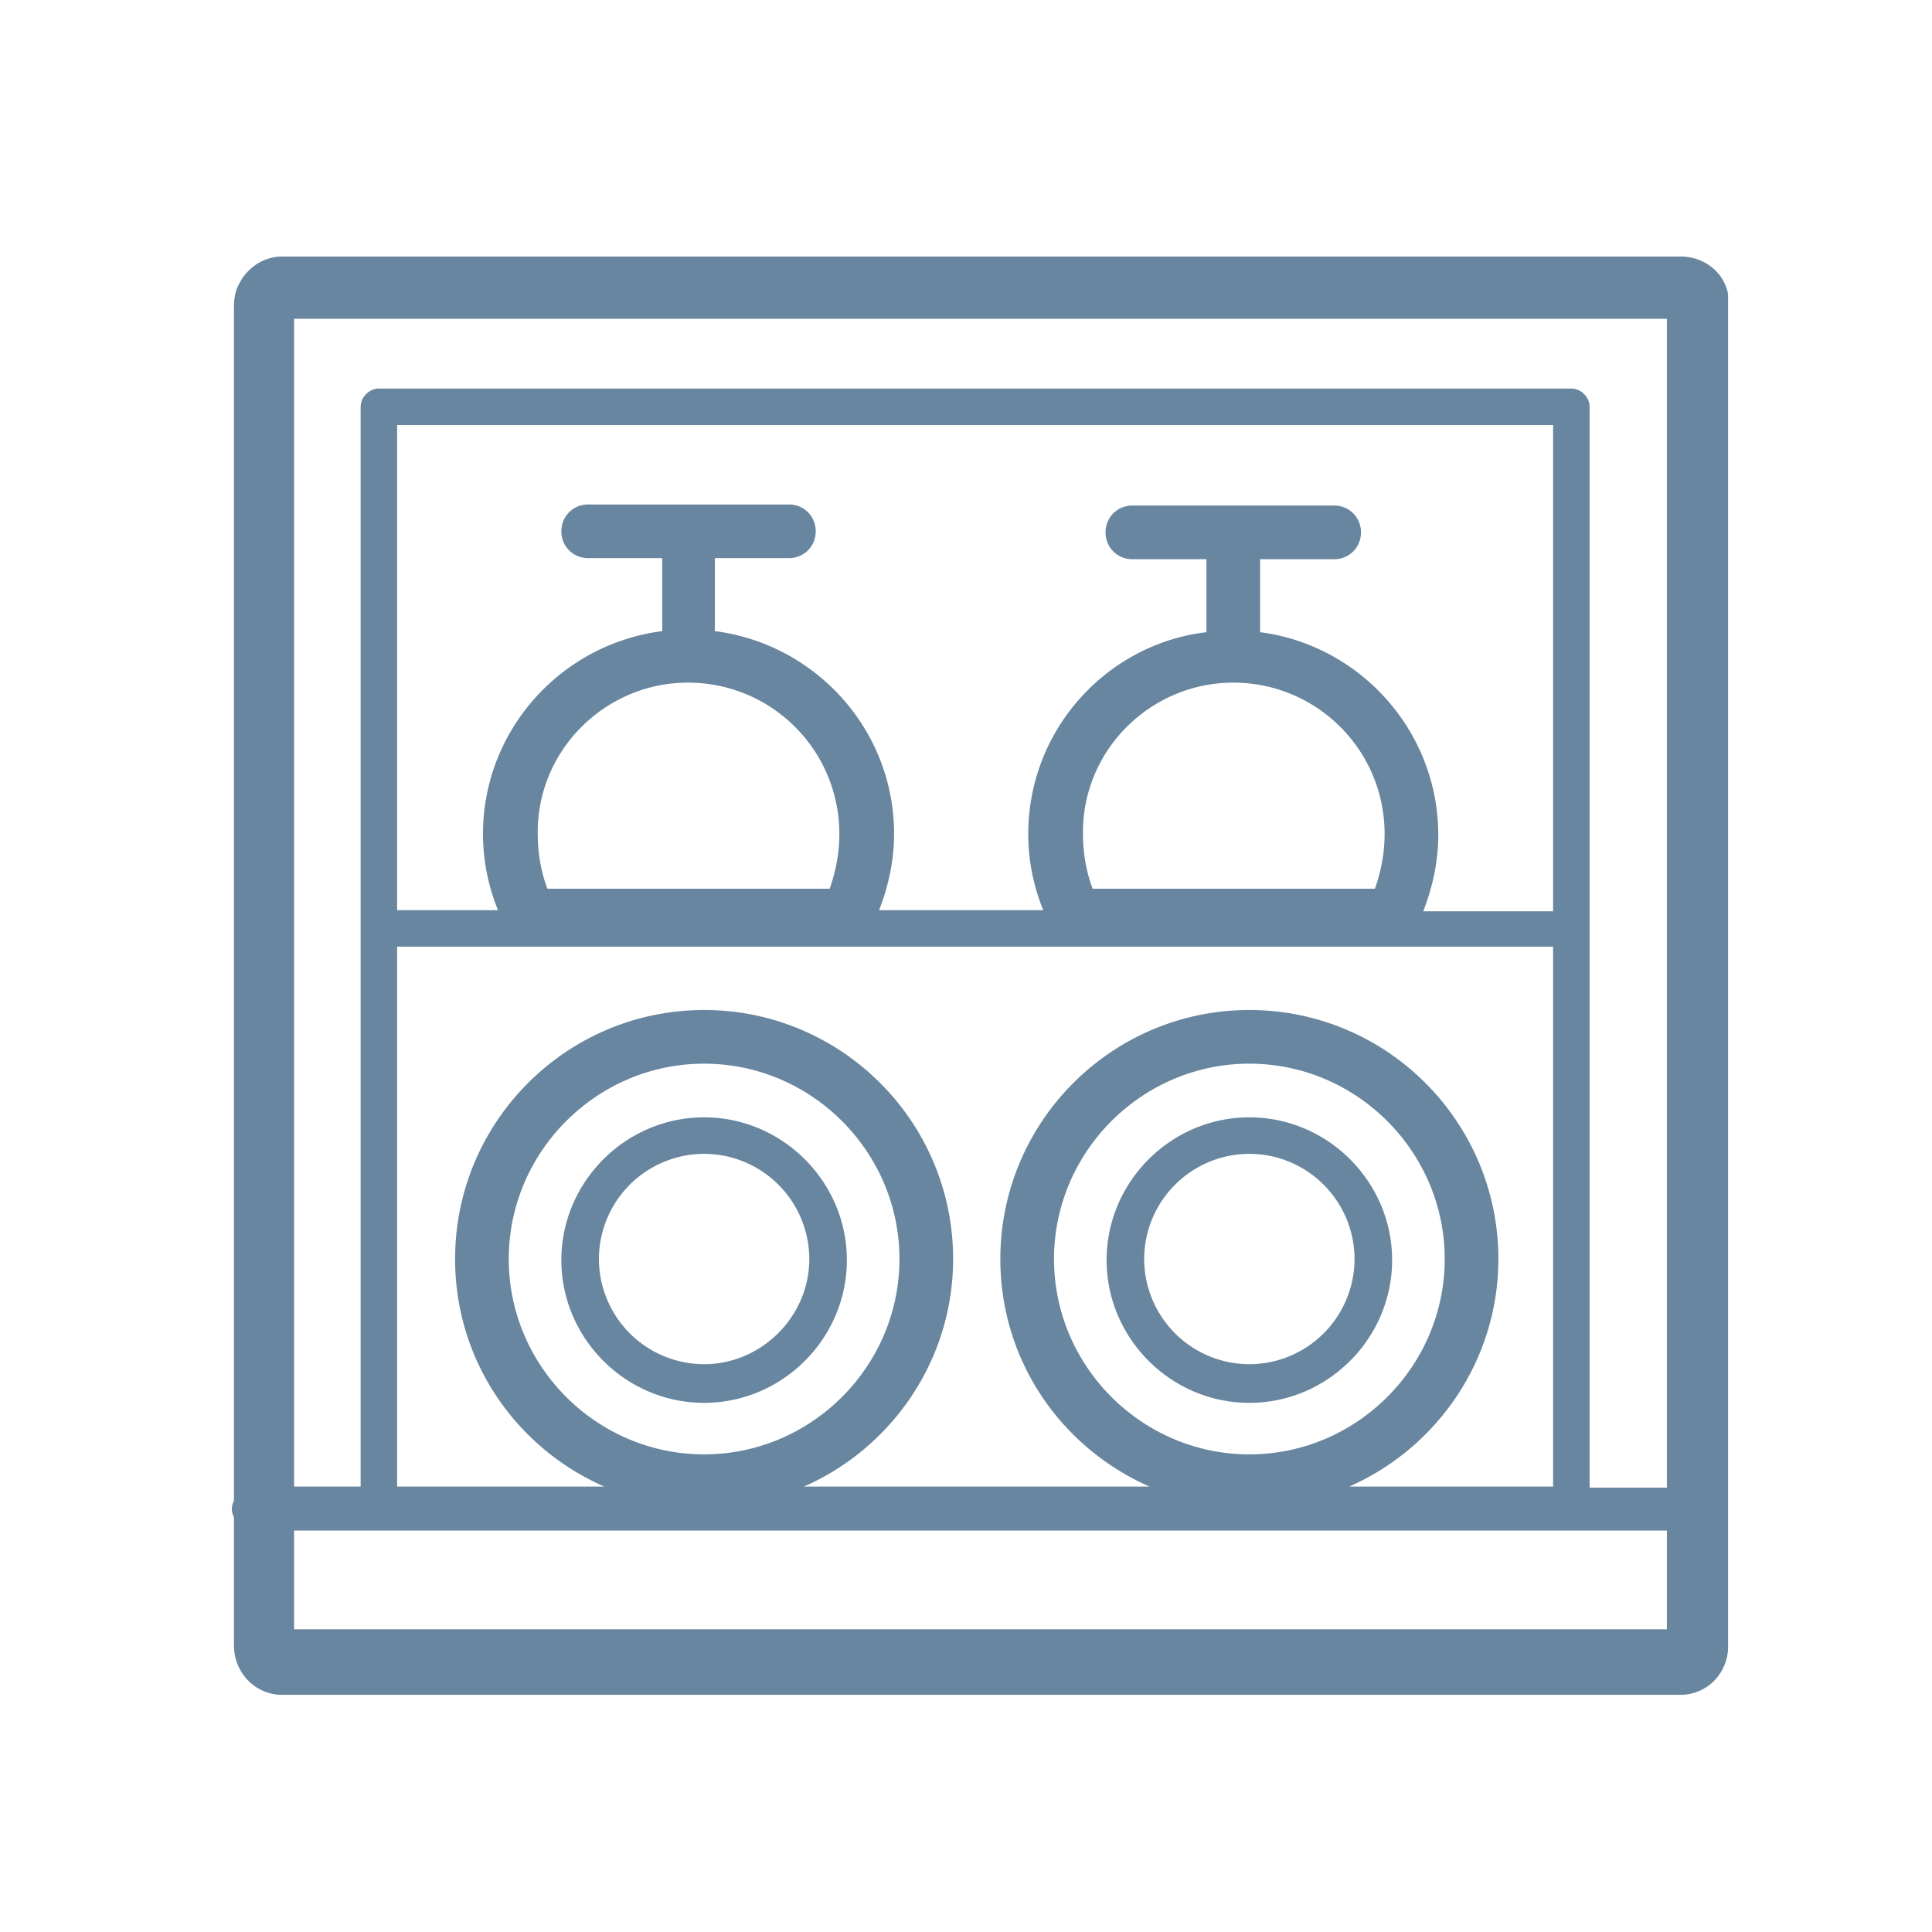 <svg xml:space="preserve" style="enable-background:new 0 0 180 180;" fill="#68869f" viewBox="0 0 180 180" height="180px" width="180px" y="0px" x="0px" xmlns:xlink="http://www.w3.org/1999/xlink" xmlns="http://www.w3.org/2000/svg" id="Layer_1" version="1.1"><path d="M161 27.9v-.3-.2c-.4-2.1-2.3-3.5-4.4-3.5H26.3c-1.7 0-3.3 1-4.1 2.7l-.1.2c-.2.5-.3 1.1-.3 1.7v111.3c-.1.2-.2.5-.2.8s.1.5.2.8v11.9c0 2.5 1.9 4.5 4.3 4.6h130.4.1c1.2 0 2.3-.5 3.1-1.3s1.3-2 1.3-3.1V28.4v-.2-.3zM27.4 142.6h127.9v9.2H27.4v-9.2zm127.9-4h-7.2V37.9c0-.9-.8-1.7-1.7-1.7H35.3c-.9 0-1.7.8-1.7 1.7v100.6h-6.2V29.7h127.9v108.9zm-10.6-53.7h-12.1c.9-2.3 1.4-4.7 1.4-7.1 0-9.7-7.3-17.7-16.6-18.9v-6.7-.1h6.9c1.4 0 2.5-1.1 2.5-2.5s-1.1-2.5-2.5-2.5h-18.8c-1.4 0-2.5 1.1-2.5 2.5s1.1 2.5 2.5 2.5h6.9v.1 6.7C103.1 60 95.8 68 95.8 77.7c0 2.5.5 4.9 1.4 7.1H81.9c.9-2.3 1.4-4.7 1.4-7.1C83.3 68 76 60 66.6 58.8v-6.7-.1h6.9c1.4 0 2.5-1.1 2.5-2.5S74.9 47 73.5 47H54.8c-1.4 0-2.5 1.1-2.5 2.5s1.1 2.5 2.5 2.5h6.9v.1 6.7C52.3 60 45 68 45 77.7c0 2.5.5 4.9 1.4 7.1H37V39.6h107.7v45.3zm-29.8-21.3c7.8 0 14.1 6.3 14.1 14.1 0 1.7-.3 3.4-.9 5.1h-26.3c-.6-1.6-.9-3.3-.9-5.1-.1-7.8 6.3-14.1 14-14.1zm-50.8 0c7.8 0 14.1 6.3 14.1 14.1 0 1.7-.3 3.4-.9 5.1H51c-.6-1.6-.9-3.3-.9-5.1-.1-7.8 6.3-14.1 14-14.1zM37 88.2h107.7v50.3h-19c8.2-3.6 13.9-11.8 13.9-21.2 0-12.8-10.4-23.2-23.2-23.2s-23.2 10.4-23.2 23.2c0 9.5 5.7 17.6 13.9 21.2H74.9c8.2-3.6 13.9-11.8 13.9-21.2 0-12.8-10.4-23.2-23.2-23.2s-23.2 10.4-23.2 23.2c0 9.5 5.7 17.6 13.9 21.2H37V88.2zm79.4 47.3c-10 0-18.2-8.2-18.2-18.2s8.2-18.2 18.2-18.2 18.2 8.2 18.2 18.2-8.2 18.2-18.2 18.2zm-50.8 0c-10 0-18.2-8.2-18.2-18.2s8.2-18.2 18.2-18.2 18.2 8.2 18.2 18.2-8.2 18.2-18.2 18.2zm50.8-31.4c-7.3 0-13.3 6-13.3 13.3s6 13.3 13.3 13.3 13.3-6 13.3-13.3-6-13.3-13.3-13.3zm0 23a9.82 9.82 0 0 1-9.8-9.8 9.82 9.82 0 0 1 9.8-9.8 9.82 9.82 0 0 1 9.8 9.8 9.82 9.82 0 0 1-9.8 9.8zm-50.8-23c-7.3 0-13.3 6-13.3 13.3s6 13.3 13.3 13.3 13.3-6 13.3-13.3-6-13.3-13.3-13.3zm0 23a9.82 9.82 0 0 1-9.8-9.8 9.82 9.82 0 0 1 9.8-9.8 9.82 9.82 0 0 1 9.8 9.8c0 5.4-4.5 9.8-9.8 9.8z"></path></svg>